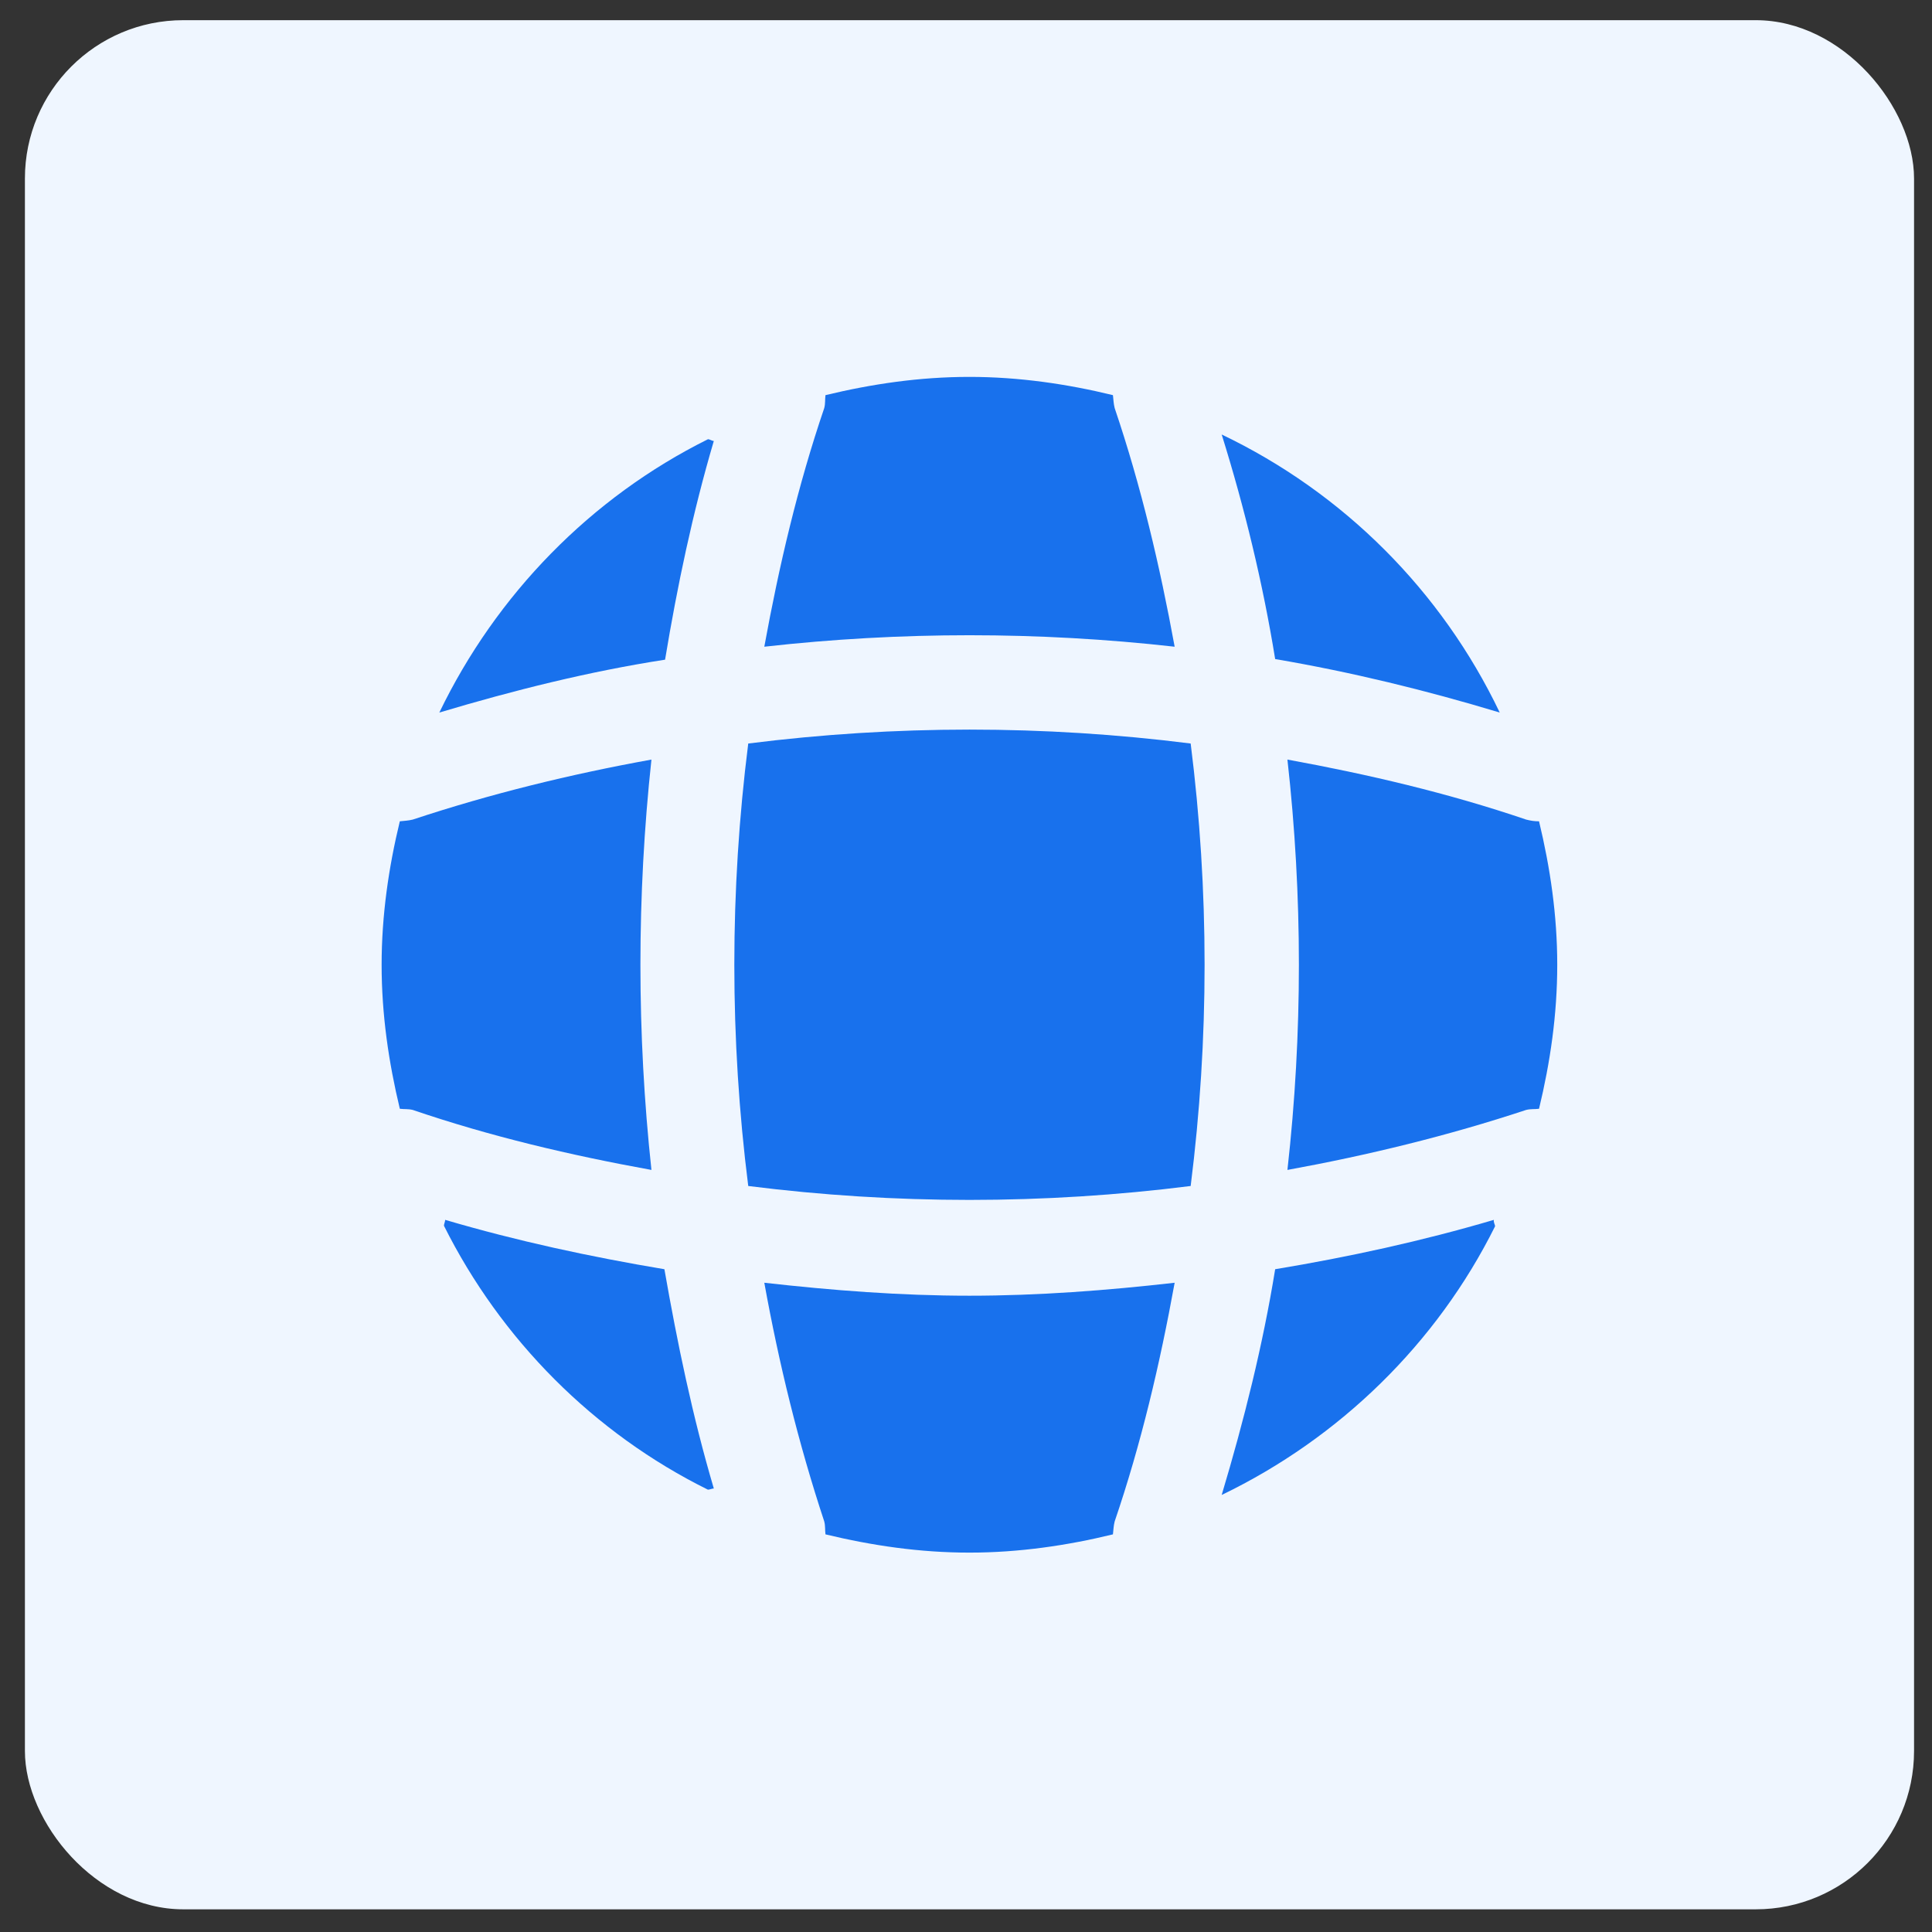 <svg width="38" height="38" viewBox="0 0 38 38" fill="none" xmlns="http://www.w3.org/2000/svg">
<rect x="0" y="0" width="38" height="38" fill="#333333" stroke="none"/>
<rect x="0.49" y="0.397" width="37.157" height="37.157" rx="3.114" fill="#EFF6FF"/>
<path d="M14.04 29.277C14.005 29.277 13.959 29.3 13.924 29.3C11.681 28.19 9.854 26.352 8.732 24.109C8.732 24.074 8.756 24.028 8.756 23.993C10.166 24.409 11.623 24.722 13.068 24.964C13.323 26.421 13.623 27.866 14.04 29.277Z" fill="#1871ED"/>
<path d="M29.406 24.12C28.261 26.421 26.353 28.283 24.029 29.404C24.469 27.936 24.839 26.456 25.081 24.964C26.538 24.722 27.972 24.409 29.383 23.993C29.371 24.039 29.406 24.086 29.406 24.12Z" fill="#1871ED"/>
<path d="M29.498 14.015C28.041 13.575 26.573 13.217 25.081 12.963C24.839 11.471 24.48 9.991 24.029 8.546C26.423 9.691 28.354 11.621 29.498 14.015Z" fill="#1871ED"/>
<path d="M14.04 8.673C13.624 10.084 13.323 11.518 13.081 12.975C11.589 13.206 10.109 13.576 8.641 14.015C9.762 11.691 11.624 9.783 13.925 8.639C13.959 8.639 14.005 8.673 14.04 8.673Z" fill="#1871ED"/>
<path d="M23.104 12.72C20.421 12.419 17.716 12.419 15.033 12.72C15.322 11.136 15.692 9.552 16.212 8.026C16.236 7.933 16.224 7.864 16.236 7.772C17.149 7.552 18.086 7.413 19.068 7.413C20.04 7.413 20.988 7.552 21.89 7.772C21.901 7.864 21.901 7.933 21.924 8.026C22.445 9.564 22.814 11.136 23.104 12.72Z" fill="#1871ED"/>
<path d="M12.813 23.011C11.217 22.722 9.645 22.352 8.119 21.831C8.026 21.808 7.957 21.82 7.864 21.808C7.645 20.895 7.506 19.958 7.506 18.976C7.506 18.004 7.645 17.056 7.864 16.154C7.957 16.143 8.026 16.143 8.119 16.12C9.656 15.611 11.217 15.229 12.813 14.94C12.524 17.623 12.524 20.328 12.813 23.011Z" fill="#1871ED"/>
<path d="M30.629 18.976C30.629 19.958 30.491 20.895 30.271 21.808C30.178 21.82 30.109 21.808 30.017 21.831C28.479 22.34 26.906 22.722 25.322 23.011C25.623 20.328 25.623 17.623 25.322 14.94C26.906 15.229 28.49 15.6 30.017 16.12C30.109 16.143 30.178 16.154 30.271 16.154C30.491 17.068 30.629 18.004 30.629 18.976Z" fill="#1871ED"/>
<path d="M23.104 25.23C22.814 26.826 22.445 28.398 21.924 29.925C21.901 30.017 21.901 30.087 21.89 30.179C20.988 30.399 20.04 30.538 19.068 30.538C18.086 30.538 17.149 30.399 16.236 30.179C16.224 30.087 16.236 30.017 16.212 29.925C15.704 28.387 15.322 26.826 15.033 25.23C16.374 25.381 17.716 25.485 19.068 25.485C20.421 25.485 21.774 25.381 23.104 25.23Z" fill="#1871ED"/>
<path d="M23.419 23.327C20.528 23.692 17.609 23.692 14.717 23.327C14.352 20.435 14.352 17.516 14.717 14.624C17.609 14.259 20.528 14.259 23.419 14.624C23.784 17.516 23.784 20.435 23.419 23.327Z" fill="#1871ED"/>
</svg>
